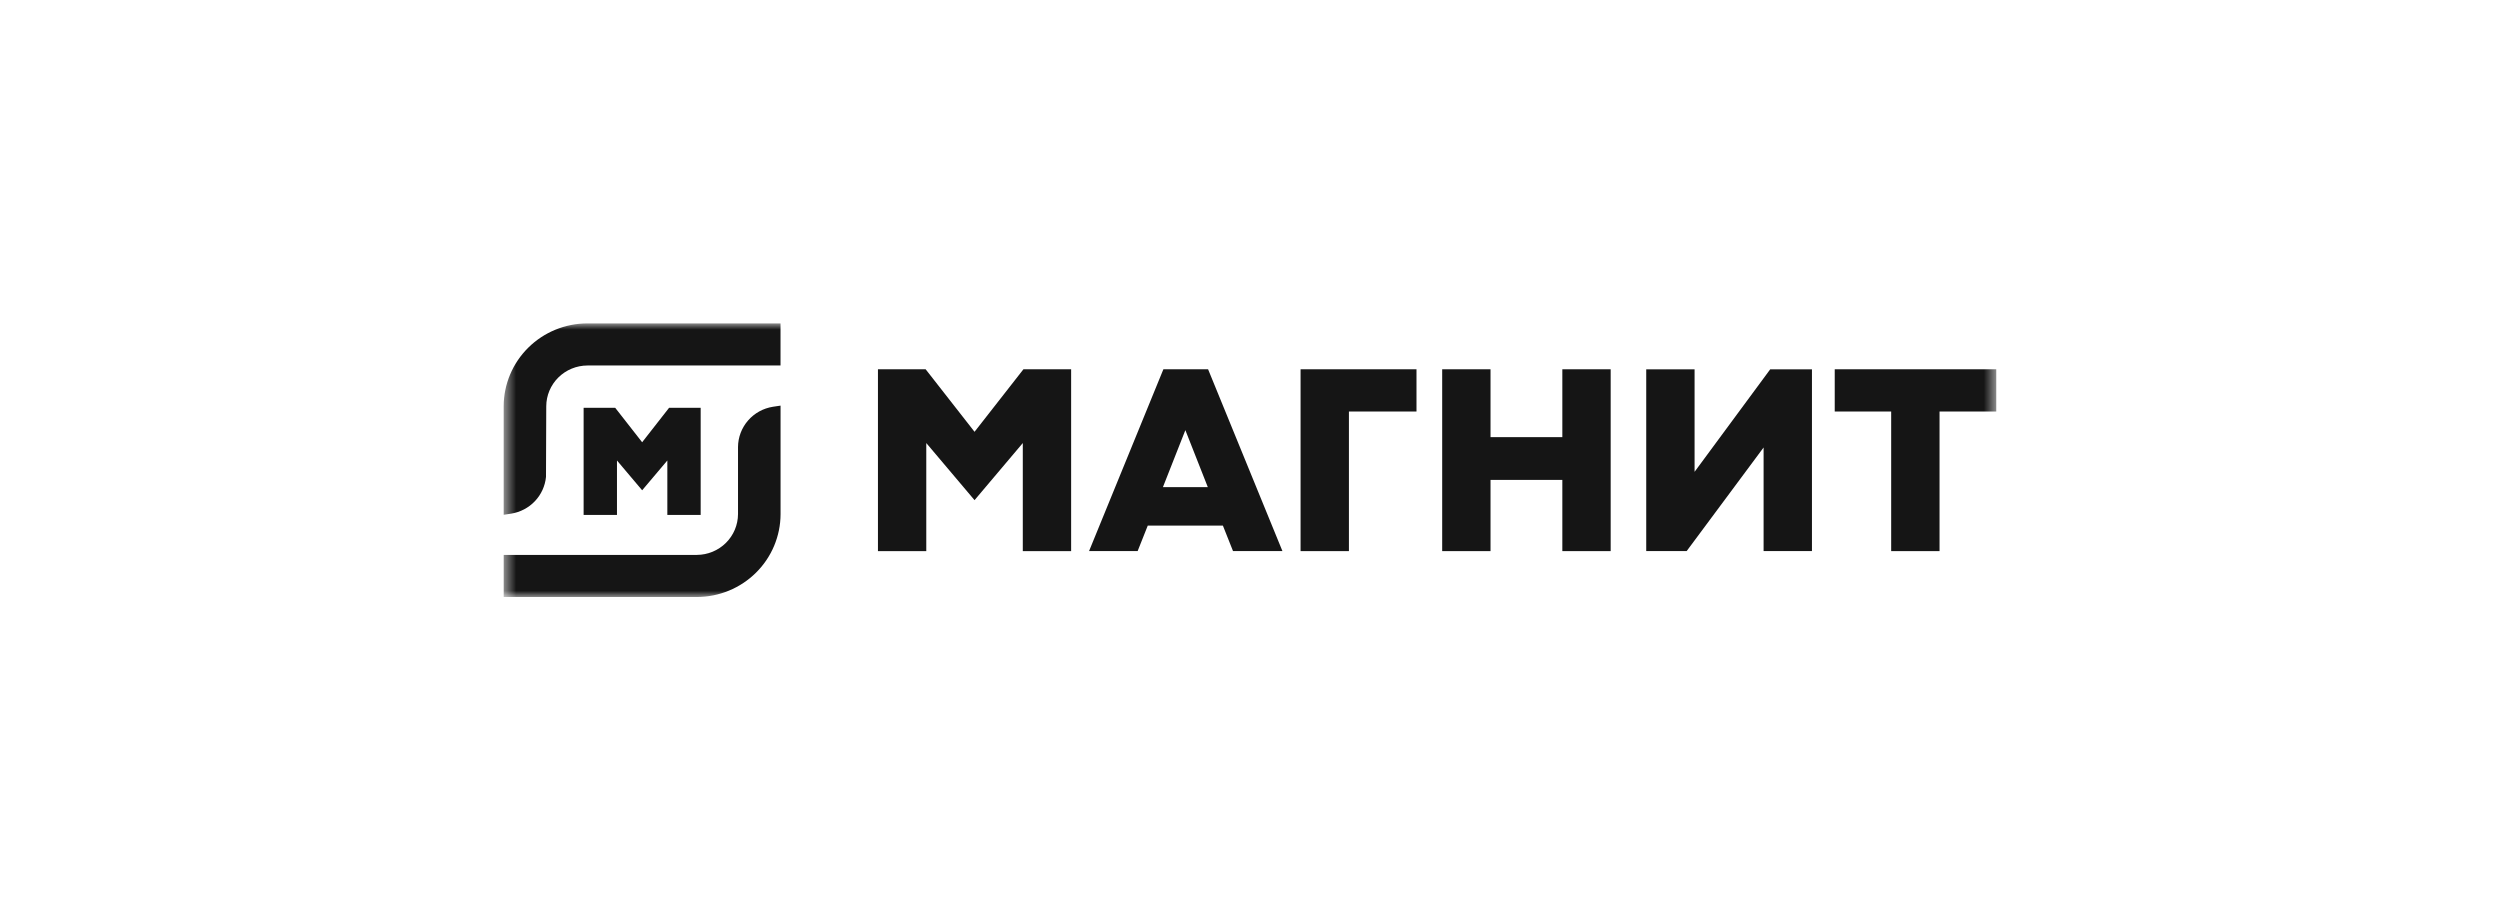 <svg width="201" height="74" viewBox="0 0 201 74" fill="none" xmlns="http://www.w3.org/2000/svg">
<mask id="mask0_1340_19122" style="mask-type:luminance" maskUnits="userSpaceOnUse" x="40" y="26" width="121" height="22">
<path d="M160.5 26H40.5V48H160.5V26Z" fill="white"/>
</mask>
<g mask="url(#mask0_1340_19122)">
<path d="M104.566 44.31V29.69H113.886V33.086H108.453V44.31H104.566Z" fill="#151515"/>
<path d="M125.612 44.31V38.584H119.838V44.31H115.952V29.69H119.838V35.146H125.612V29.69H129.498V44.31H125.612Z" fill="#151515"/>
<path d="M152.051 44.31V33.086H147.512V29.69H160.5V33.086H155.939V44.31H152.051Z" fill="#151515"/>
<path d="M141.793 44.308V35.978L135.607 44.308H132.357V29.692H136.244V37.935L142.326 29.692H145.681V44.308H141.793Z" fill="#151515"/>
<path d="M82.233 44.31V35.621L78.353 40.212L74.473 35.621V44.31H70.587V29.69H74.422L78.353 34.717L82.284 29.69H86.119V44.31H82.233Z" fill="#151515"/>
<path d="M93.498 39.168H97.109L95.303 34.584L93.498 39.168ZM99.135 44.308L98.321 42.26H92.279L91.466 44.308H87.56L93.536 29.69H97.13L103.108 44.308H99.135Z" fill="#151515"/>
<path d="M40.496 32.661C40.5 30.895 41.21 29.203 42.471 27.954C43.731 26.706 45.44 26.003 47.223 26H62.754V29.386H47.227C46.351 29.389 45.512 29.736 44.892 30.349C44.273 30.962 43.923 31.793 43.919 32.661L43.898 38.344C43.827 39.073 43.515 39.757 43.01 40.291C42.505 40.825 41.835 41.178 41.106 41.295L40.496 41.388V32.661Z" fill="#151515"/>
<path d="M40.497 48V44.614H56.028C56.904 44.61 57.743 44.263 58.362 43.65C58.982 43.036 59.332 42.205 59.336 41.337V35.944C59.34 35.161 59.626 34.406 60.14 33.812C60.655 33.218 61.366 32.825 62.147 32.703L62.757 32.612V41.337C62.753 43.103 62.043 44.796 60.782 46.044C59.522 47.293 57.813 47.996 56.03 48H40.497Z" fill="#151515"/>
<path d="M53.654 41.4V37.023L51.629 39.418L49.605 37.023V41.4H46.923V32.788H49.463L51.629 35.557L53.794 32.788H56.334V41.4H53.654Z" fill="#151515"/>
</g>
</svg>
